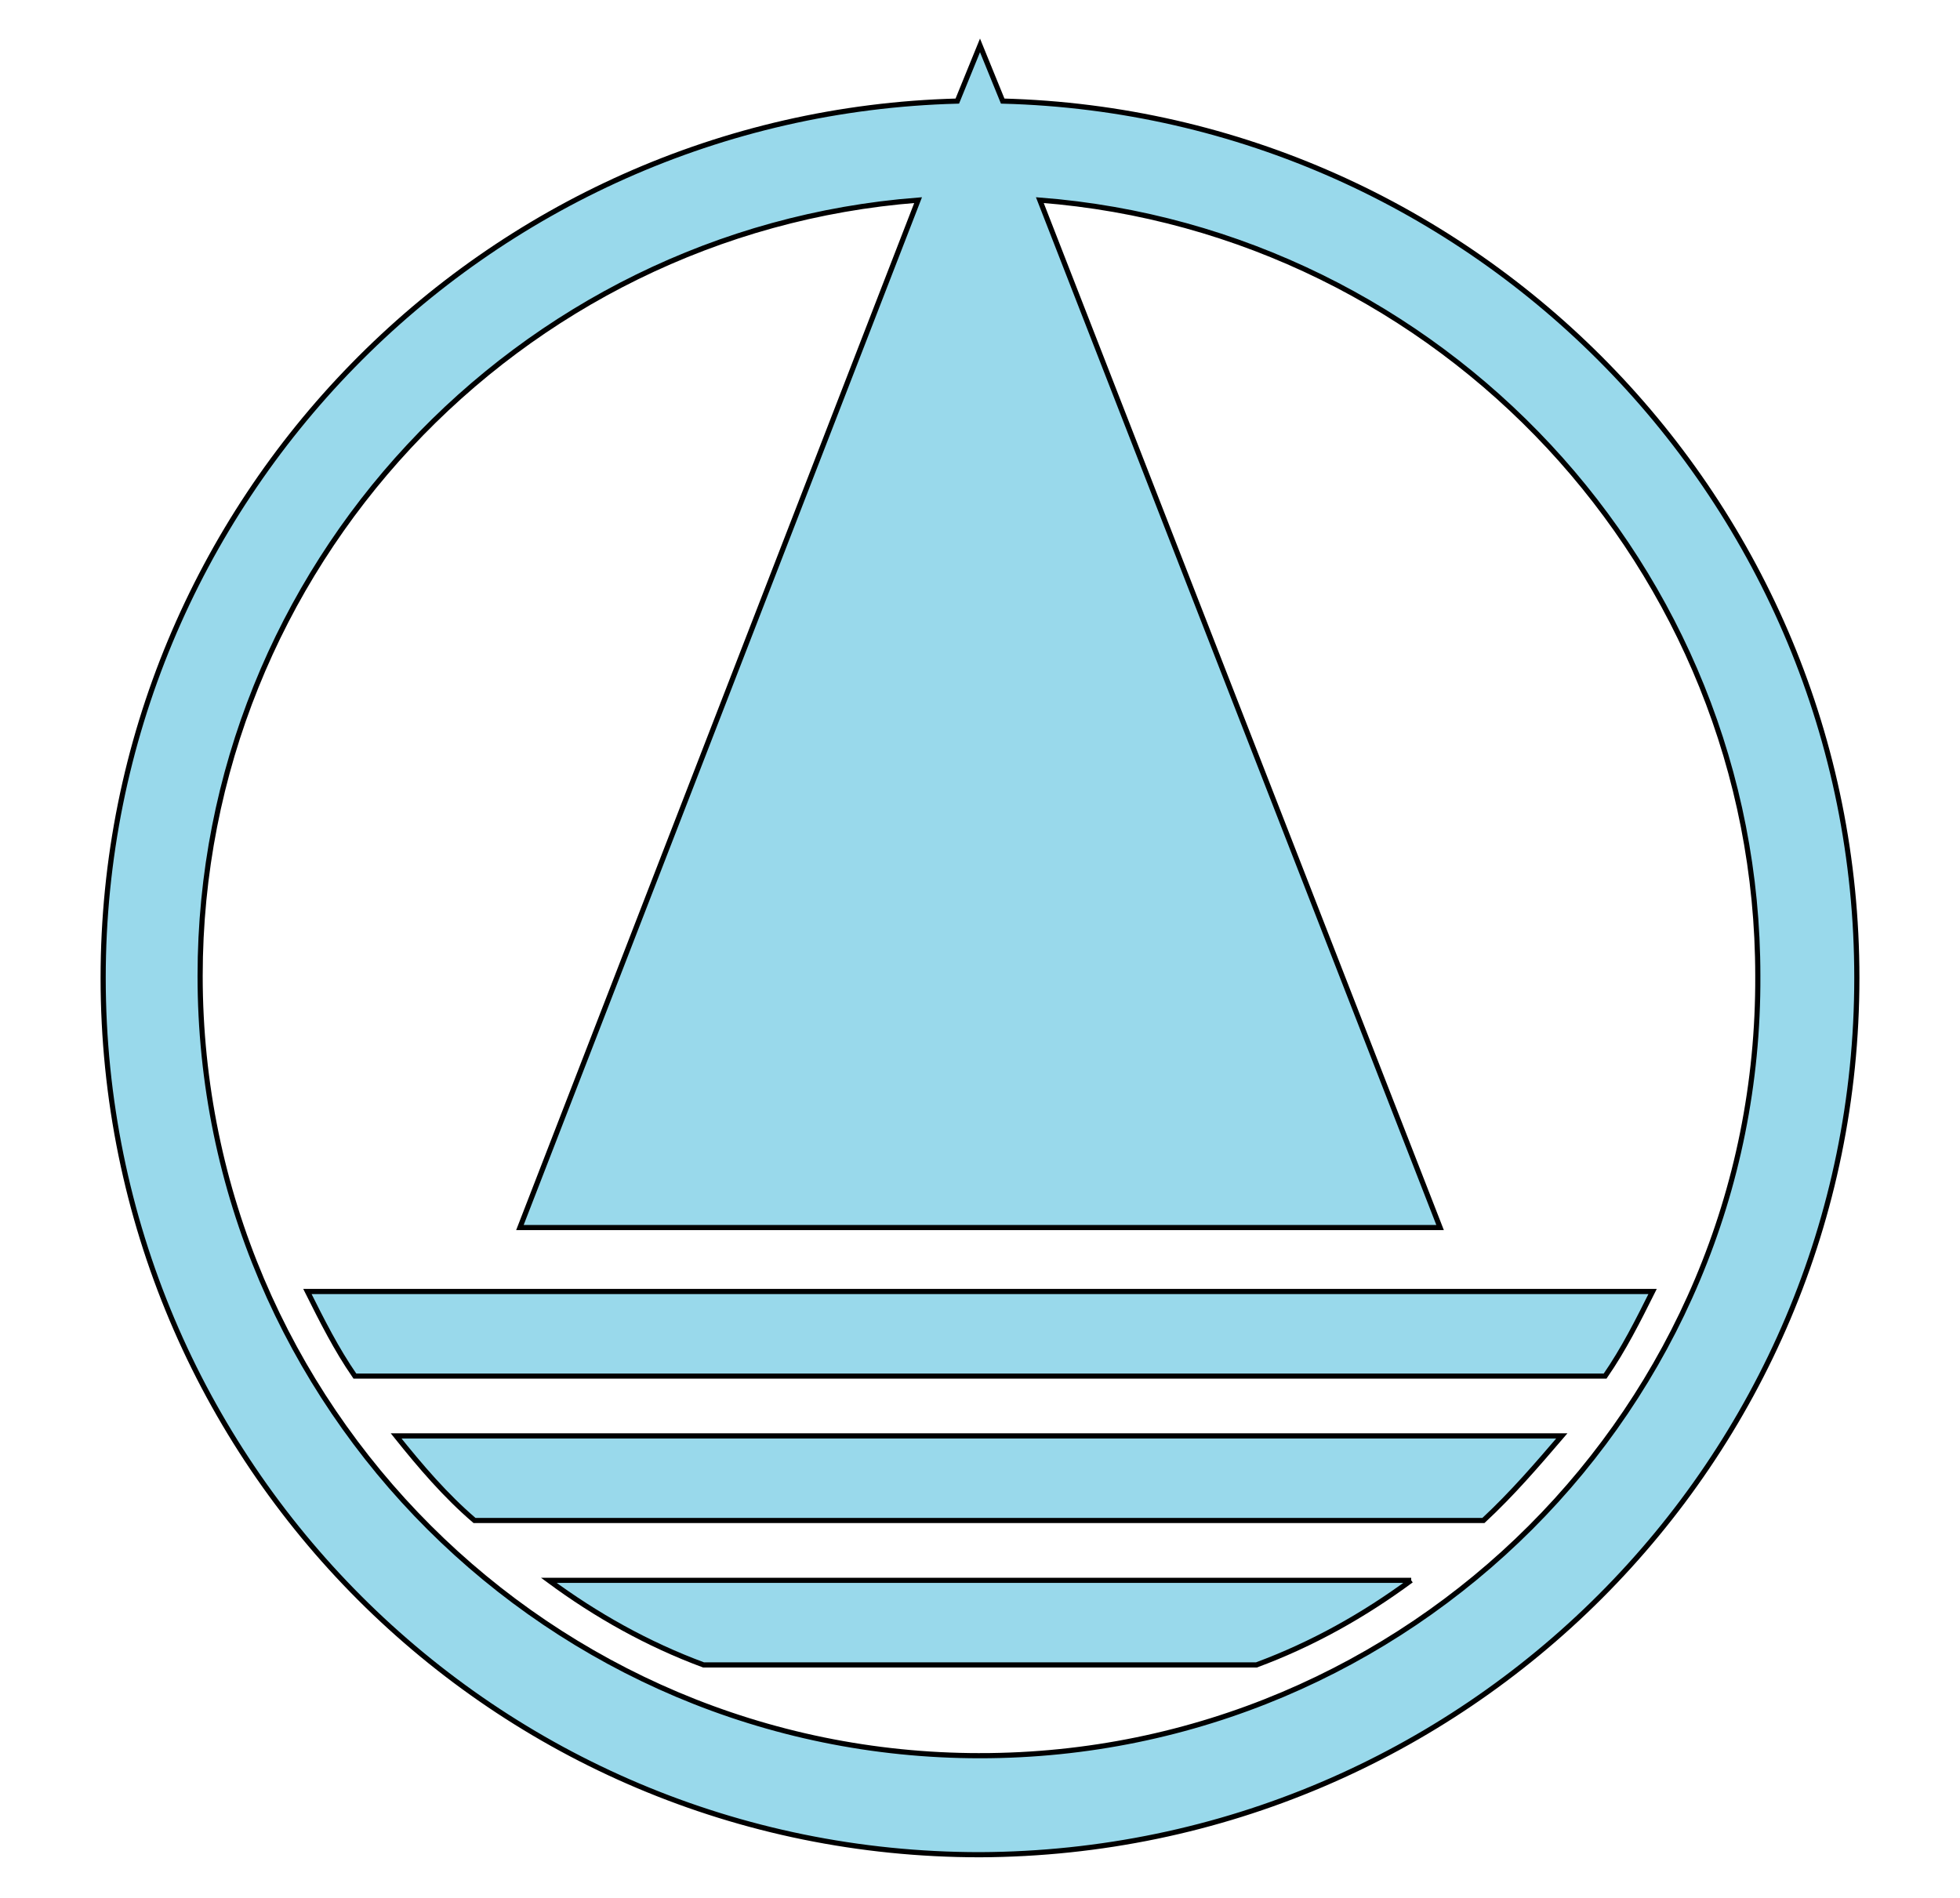 <svg xmlns="http://www.w3.org/2000/svg" version="1.1" id="Layer_2" x="0" y="0" viewBox="0 0 95 92" xml:space="preserve"><style>.st0{fill:#99d9eb;stroke:#000;stroke-width:.25;stroke-miterlimit:10}</style><path class="st0" d="M80.1 62.6H14.9c.7 1.4 1.4 2.8 2.3 4.1h60.6c.9-1.3 1.6-2.7 2.3-4.1zM19.2 69.6c1.2 1.5 2.4 2.9 3.8 4.1h48.9c1.4-1.3 2.6-2.7 3.8-4.1H19.2zM68.4 76.6H26.6c2.3 1.7 4.8 3.1 7.5 4.1h26.8c2.7-1 5.2-2.4 7.5-4.1z"/><path class="st0" d="M48.6 4.9l-1.1-2.7-1.1 2.7C23.5 5.5 5 24.3 5 47.4c0 23.5 19 42.5 42.5 42.5C71 89.8 90 70.8 90 47.4 90 24.3 71.5 5.5 48.6 4.9zm-1.1 80.2c-20.8 0-37.8-16.9-37.8-37.8 0-19.8 15.4-36.1 34.8-37.6L25.2 59.5h44.6L50.4 9.7c19.4 1.5 34.8 17.8 34.8 37.6.1 20.9-16.9 37.8-37.7 37.8z"/></svg>